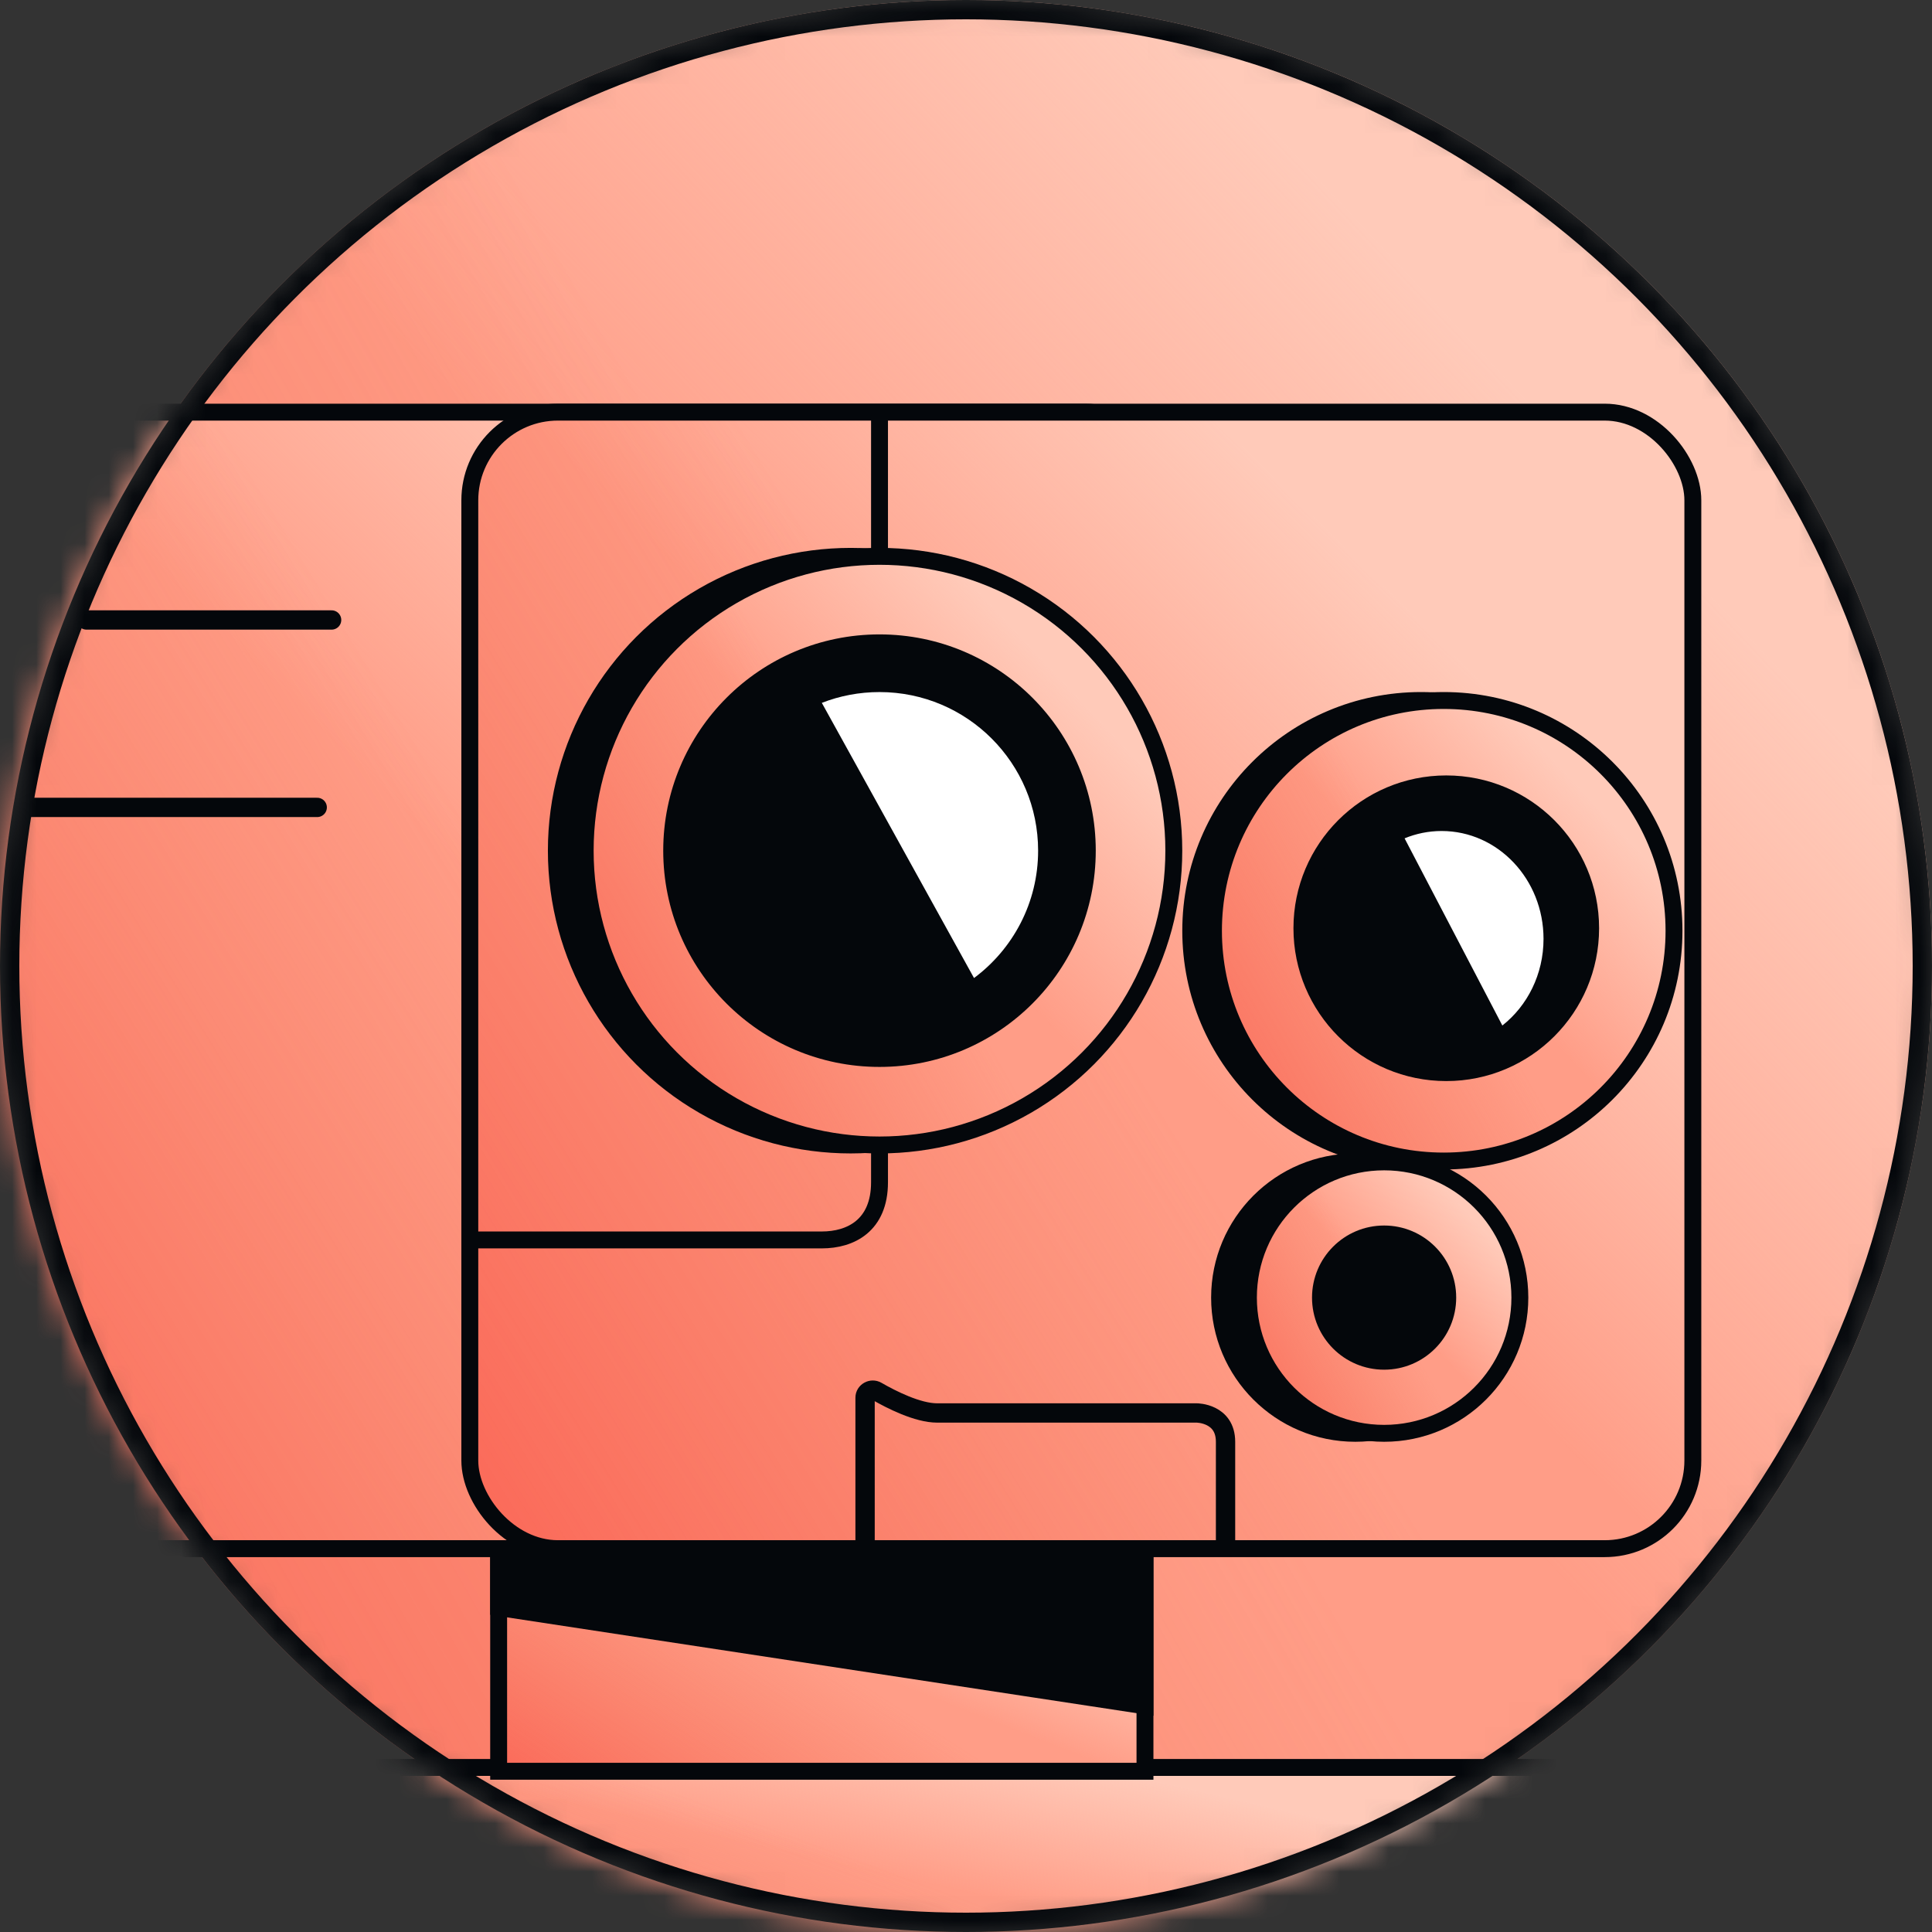 <svg width="80" height="80" viewBox="0 0 80 80" fill="none" xmlns="http://www.w3.org/2000/svg">
<rect x="0" y="0" width="80" height="80" fill="#333333" stroke="none"/>
<mask id="mask0_11_29207" style="mask-type:alpha" maskUnits="userSpaceOnUse" x="0" y="0" width="80" height="80">
<circle cx="40" cy="40" r="40" fill="#D9D9D9"/>
</mask>
<g mask="url(#mask0_11_29207)">
<circle cx="40" cy="40" r="40" fill="#FF9D87"/>
<circle cx="40" cy="40" r="40" fill="url(#paint0_linear_11_29207)"/>
<circle cx="40" cy="40" r="40" fill="url(#paint1_linear_11_29207)" fill-opacity="0.8"/>
<rect x="13.485" y="73.186" width="50.643" height="10.046" fill="#FF9D87"/>
<rect x="13.485" y="73.186" width="50.643" height="10.046" fill="url(#paint2_linear_11_29207)"/>
<rect x="13.485" y="73.186" width="50.643" height="10.046" fill="url(#paint3_linear_11_29207)" fill-opacity="0.8"/>
<rect x="13.485" y="73.186" width="50.643" height="10.046" stroke="#04070B" stroke-width="0.7"/>
<path d="M47.411 63.894V73.344H20.648V63.894H47.411Z" fill="#FF9D87"/>
<path d="M47.411 63.894V73.344H20.648V63.894H47.411Z" fill="url(#paint4_linear_11_29207)"/>
<path d="M47.411 63.894V73.344H20.648V63.894H47.411Z" fill="url(#paint5_linear_11_29207)" fill-opacity="0.8"/>
<path d="M47.411 63.894V73.344H20.648V63.894H47.411Z" stroke="#04070B" stroke-width="0.7"/>
<path d="M47.411 64.23V70.638L20.648 66.564V64.23H47.411Z" fill="#04070B" stroke="#04070B" stroke-width="0.7"/>
<rect x="-2.038" y="17.066" width="50.643" height="47.061" rx="3.65" fill="#FF9D87"/>
<rect x="-2.038" y="17.066" width="50.643" height="47.061" rx="3.65" fill="url(#paint6_linear_11_29207)"/>
<rect x="-2.038" y="17.066" width="50.643" height="47.061" rx="3.65" fill="url(#paint7_linear_11_29207)" fill-opacity="0.8"/>
<rect x="-2.038" y="17.066" width="50.643" height="47.061" rx="3.65" stroke="#04070B" stroke-width="0.7"/>
<rect x="19.454" y="17.066" width="50.643" height="47.061" rx="3.65" fill="#FF9D87"/>
<rect x="19.454" y="17.066" width="50.643" height="47.061" rx="3.65" fill="url(#paint8_linear_11_29207)"/>
<rect x="19.454" y="17.066" width="50.643" height="47.061" rx="3.65" fill="url(#paint9_linear_11_29207)" fill-opacity="0.8"/>
<rect x="19.454" y="17.066" width="50.643" height="47.061" rx="3.65" stroke="#04070B" stroke-width="0.7"/>
<path d="M1.194 33.433H13.135" stroke="#04070B" stroke-width="0.8" stroke-linecap="round"/>
<path d="M3.582 25.672H13.731" stroke="#04070B" stroke-width="0.8" stroke-linecap="round"/>
<path d="M36.419 17.314C36.419 17.314 36.419 36.418 36.419 48.955C36.419 50.746 35.224 51.343 34.031 51.343C26.269 51.343 19.702 51.343 19.702 51.343" stroke="#04070B" stroke-width="0.7" stroke-linecap="round"/>
<path d="M35.821 63.881V57.874C35.821 57.634 36.091 57.486 36.299 57.605C36.913 57.959 37.997 58.508 38.806 58.508C43.583 58.508 49.553 58.508 49.553 58.508V58.508C49.553 58.508 50.747 58.508 50.747 59.702C50.747 60.896 50.747 63.881 50.747 63.881" stroke="#04070B" stroke-width="0.8" stroke-linecap="round"/>
<circle cx="35.224" cy="35.224" r="12.187" fill="#04070B" stroke="#04070B" stroke-width="0.7"/>
<circle cx="36.418" cy="35.224" r="12.187" fill="#FF9D87"/>
<circle cx="36.418" cy="35.224" r="12.187" fill="url(#paint10_linear_11_29207)"/>
<circle cx="36.418" cy="35.224" r="12.187" fill="url(#paint11_linear_11_29207)" fill-opacity="0.8"/>
<circle cx="36.418" cy="35.224" r="12.187" stroke="#04070B" stroke-width="0.7"/>
<circle cx="36.418" cy="35.224" r="8.605" fill="#04070B" stroke="#04070B" stroke-width="0.7"/>
<path d="M42.986 35.224C42.986 31.597 40.045 28.657 36.418 28.657C35.576 28.657 34.77 28.815 34.03 29.104L40.332 40.498C41.942 39.301 42.986 37.384 42.986 35.224Z" fill="white"/>
<circle cx="58.841" cy="38.541" r="9.535" fill="#04070B" stroke="#04070B" stroke-width="0.7"/>
<circle cx="59.782" cy="38.541" r="9.535" fill="#FF9D87"/>
<circle cx="59.782" cy="38.541" r="9.535" fill="url(#paint12_linear_11_29207)"/>
<circle cx="59.782" cy="38.541" r="9.535" fill="url(#paint13_linear_11_29207)" fill-opacity="0.8"/>
<circle cx="59.782" cy="38.541" r="9.535" stroke="#04070B" stroke-width="0.7"/>
<circle cx="59.887" cy="38.437" r="5.978" fill="#04070B" stroke="#04070B" stroke-width="0.7"/>
<path d="M63.914 38.877C63.914 36.41 62.025 34.41 59.695 34.41C59.154 34.41 58.637 34.518 58.161 34.714L62.209 42.464C63.244 41.65 63.914 40.346 63.914 38.877Z" fill="white"/>
<circle cx="56.12" cy="53.731" r="5.62" fill="#04070B" stroke="#04070B" stroke-width="0.7"/>
<circle cx="57.314" cy="53.731" r="5.62" fill="#FF9D87"/>
<circle cx="57.314" cy="53.731" r="5.62" fill="url(#paint14_linear_11_29207)"/>
<circle cx="57.314" cy="53.731" r="5.62" fill="url(#paint15_linear_11_29207)" fill-opacity="0.8"/>
<circle cx="57.314" cy="53.731" r="5.62" stroke="#04070B" stroke-width="0.7"/>
<circle cx="57.313" cy="53.731" r="2.635" fill="#04070B" stroke="#04070B" stroke-width="0.7"/>
<circle cx="40" cy="40" r="39.6" stroke="#04070B" stroke-width="0.8"/>
</g>
<defs>
<linearGradient id="paint0_linear_11_29207" x1="48.885" y1="1.271" x2="25.28" y2="23.472" gradientUnits="userSpaceOnUse">
<stop stop-color="#FFCAB9"/>
<stop offset="1" stop-color="#FFCAB9" stop-opacity="0"/>
</linearGradient>
<linearGradient id="paint1_linear_11_29207" x1="4.69" y1="105.386" x2="59.501" y2="74.076" gradientUnits="userSpaceOnUse">
<stop stop-color="#FB4D42"/>
<stop offset="1" stop-color="#EF5E42" stop-opacity="0"/>
</linearGradient>
<linearGradient id="paint2_linear_11_29207" x1="44.509" y1="73.007" x2="43.161" y2="79.06" gradientUnits="userSpaceOnUse">
<stop stop-color="#FFCAB9"/>
<stop offset="1" stop-color="#FFCAB9" stop-opacity="0"/>
</linearGradient>
<linearGradient id="paint3_linear_11_29207" x1="16.145" y1="86.992" x2="21.667" y2="71.921" gradientUnits="userSpaceOnUse">
<stop stop-color="#FB4D42"/>
<stop offset="1" stop-color="#EF5E42" stop-opacity="0"/>
</linearGradient>
<linearGradient id="paint4_linear_11_29207" x1="37.08" y1="63.706" x2="35.038" y2="68.904" gradientUnits="userSpaceOnUse">
<stop stop-color="#FFCAB9"/>
<stop offset="1" stop-color="#FFCAB9" stop-opacity="0"/>
</linearGradient>
<linearGradient id="paint5_linear_11_29207" x1="21.909" y1="76.915" x2="29.272" y2="65.533" gradientUnits="userSpaceOnUse">
<stop stop-color="#FB4D42"/>
<stop offset="1" stop-color="#EF5E42" stop-opacity="0"/>
</linearGradient>
<linearGradient id="paint6_linear_11_29207" x1="28.986" y1="17.475" x2="14.868" y2="31.749" gradientUnits="userSpaceOnUse">
<stop stop-color="#FFCAB9"/>
<stop offset="1" stop-color="#FFCAB9" stop-opacity="0"/>
</linearGradient>
<linearGradient id="paint7_linear_11_29207" x1="0.623" y1="79.633" x2="34.502" y2="58.828" gradientUnits="userSpaceOnUse">
<stop stop-color="#FB4D42"/>
<stop offset="1" stop-color="#EF5E42" stop-opacity="0"/>
</linearGradient>
<linearGradient id="paint8_linear_11_29207" x1="50.478" y1="17.475" x2="36.36" y2="31.749" gradientUnits="userSpaceOnUse">
<stop stop-color="#FFCAB9"/>
<stop offset="1" stop-color="#FFCAB9" stop-opacity="0"/>
</linearGradient>
<linearGradient id="paint9_linear_11_29207" x1="22.115" y1="79.633" x2="55.994" y2="58.828" gradientUnits="userSpaceOnUse">
<stop stop-color="#FB4D42"/>
<stop offset="1" stop-color="#EF5E42" stop-opacity="0"/>
</linearGradient>
<linearGradient id="paint10_linear_11_29207" x1="39.203" y1="23.085" x2="31.804" y2="30.043" gradientUnits="userSpaceOnUse">
<stop stop-color="#FFCAB9"/>
<stop offset="1" stop-color="#FFCAB9" stop-opacity="0"/>
</linearGradient>
<linearGradient id="paint11_linear_11_29207" x1="25.351" y1="55.718" x2="42.53" y2="45.904" gradientUnits="userSpaceOnUse">
<stop stop-color="#FB4D42"/>
<stop offset="1" stop-color="#EF5E42" stop-opacity="0"/>
</linearGradient>
<linearGradient id="paint12_linear_11_29207" x1="61.978" y1="28.971" x2="56.145" y2="34.457" gradientUnits="userSpaceOnUse">
<stop stop-color="#FFCAB9"/>
<stop offset="1" stop-color="#FFCAB9" stop-opacity="0"/>
</linearGradient>
<linearGradient id="paint13_linear_11_29207" x1="51.056" y1="54.7" x2="64.601" y2="46.962" gradientUnits="userSpaceOnUse">
<stop stop-color="#FB4D42"/>
<stop offset="1" stop-color="#EF5E42" stop-opacity="0"/>
</linearGradient>
<linearGradient id="paint14_linear_11_29207" x1="58.64" y1="47.951" x2="55.117" y2="51.264" gradientUnits="userSpaceOnUse">
<stop stop-color="#FFCAB9"/>
<stop offset="1" stop-color="#FFCAB9" stop-opacity="0"/>
</linearGradient>
<linearGradient id="paint15_linear_11_29207" x1="52.044" y1="63.49" x2="60.224" y2="58.817" gradientUnits="userSpaceOnUse">
<stop stop-color="#FB4D42"/>
<stop offset="1" stop-color="#EF5E42" stop-opacity="0"/>
</linearGradient>
</defs>
</svg>
